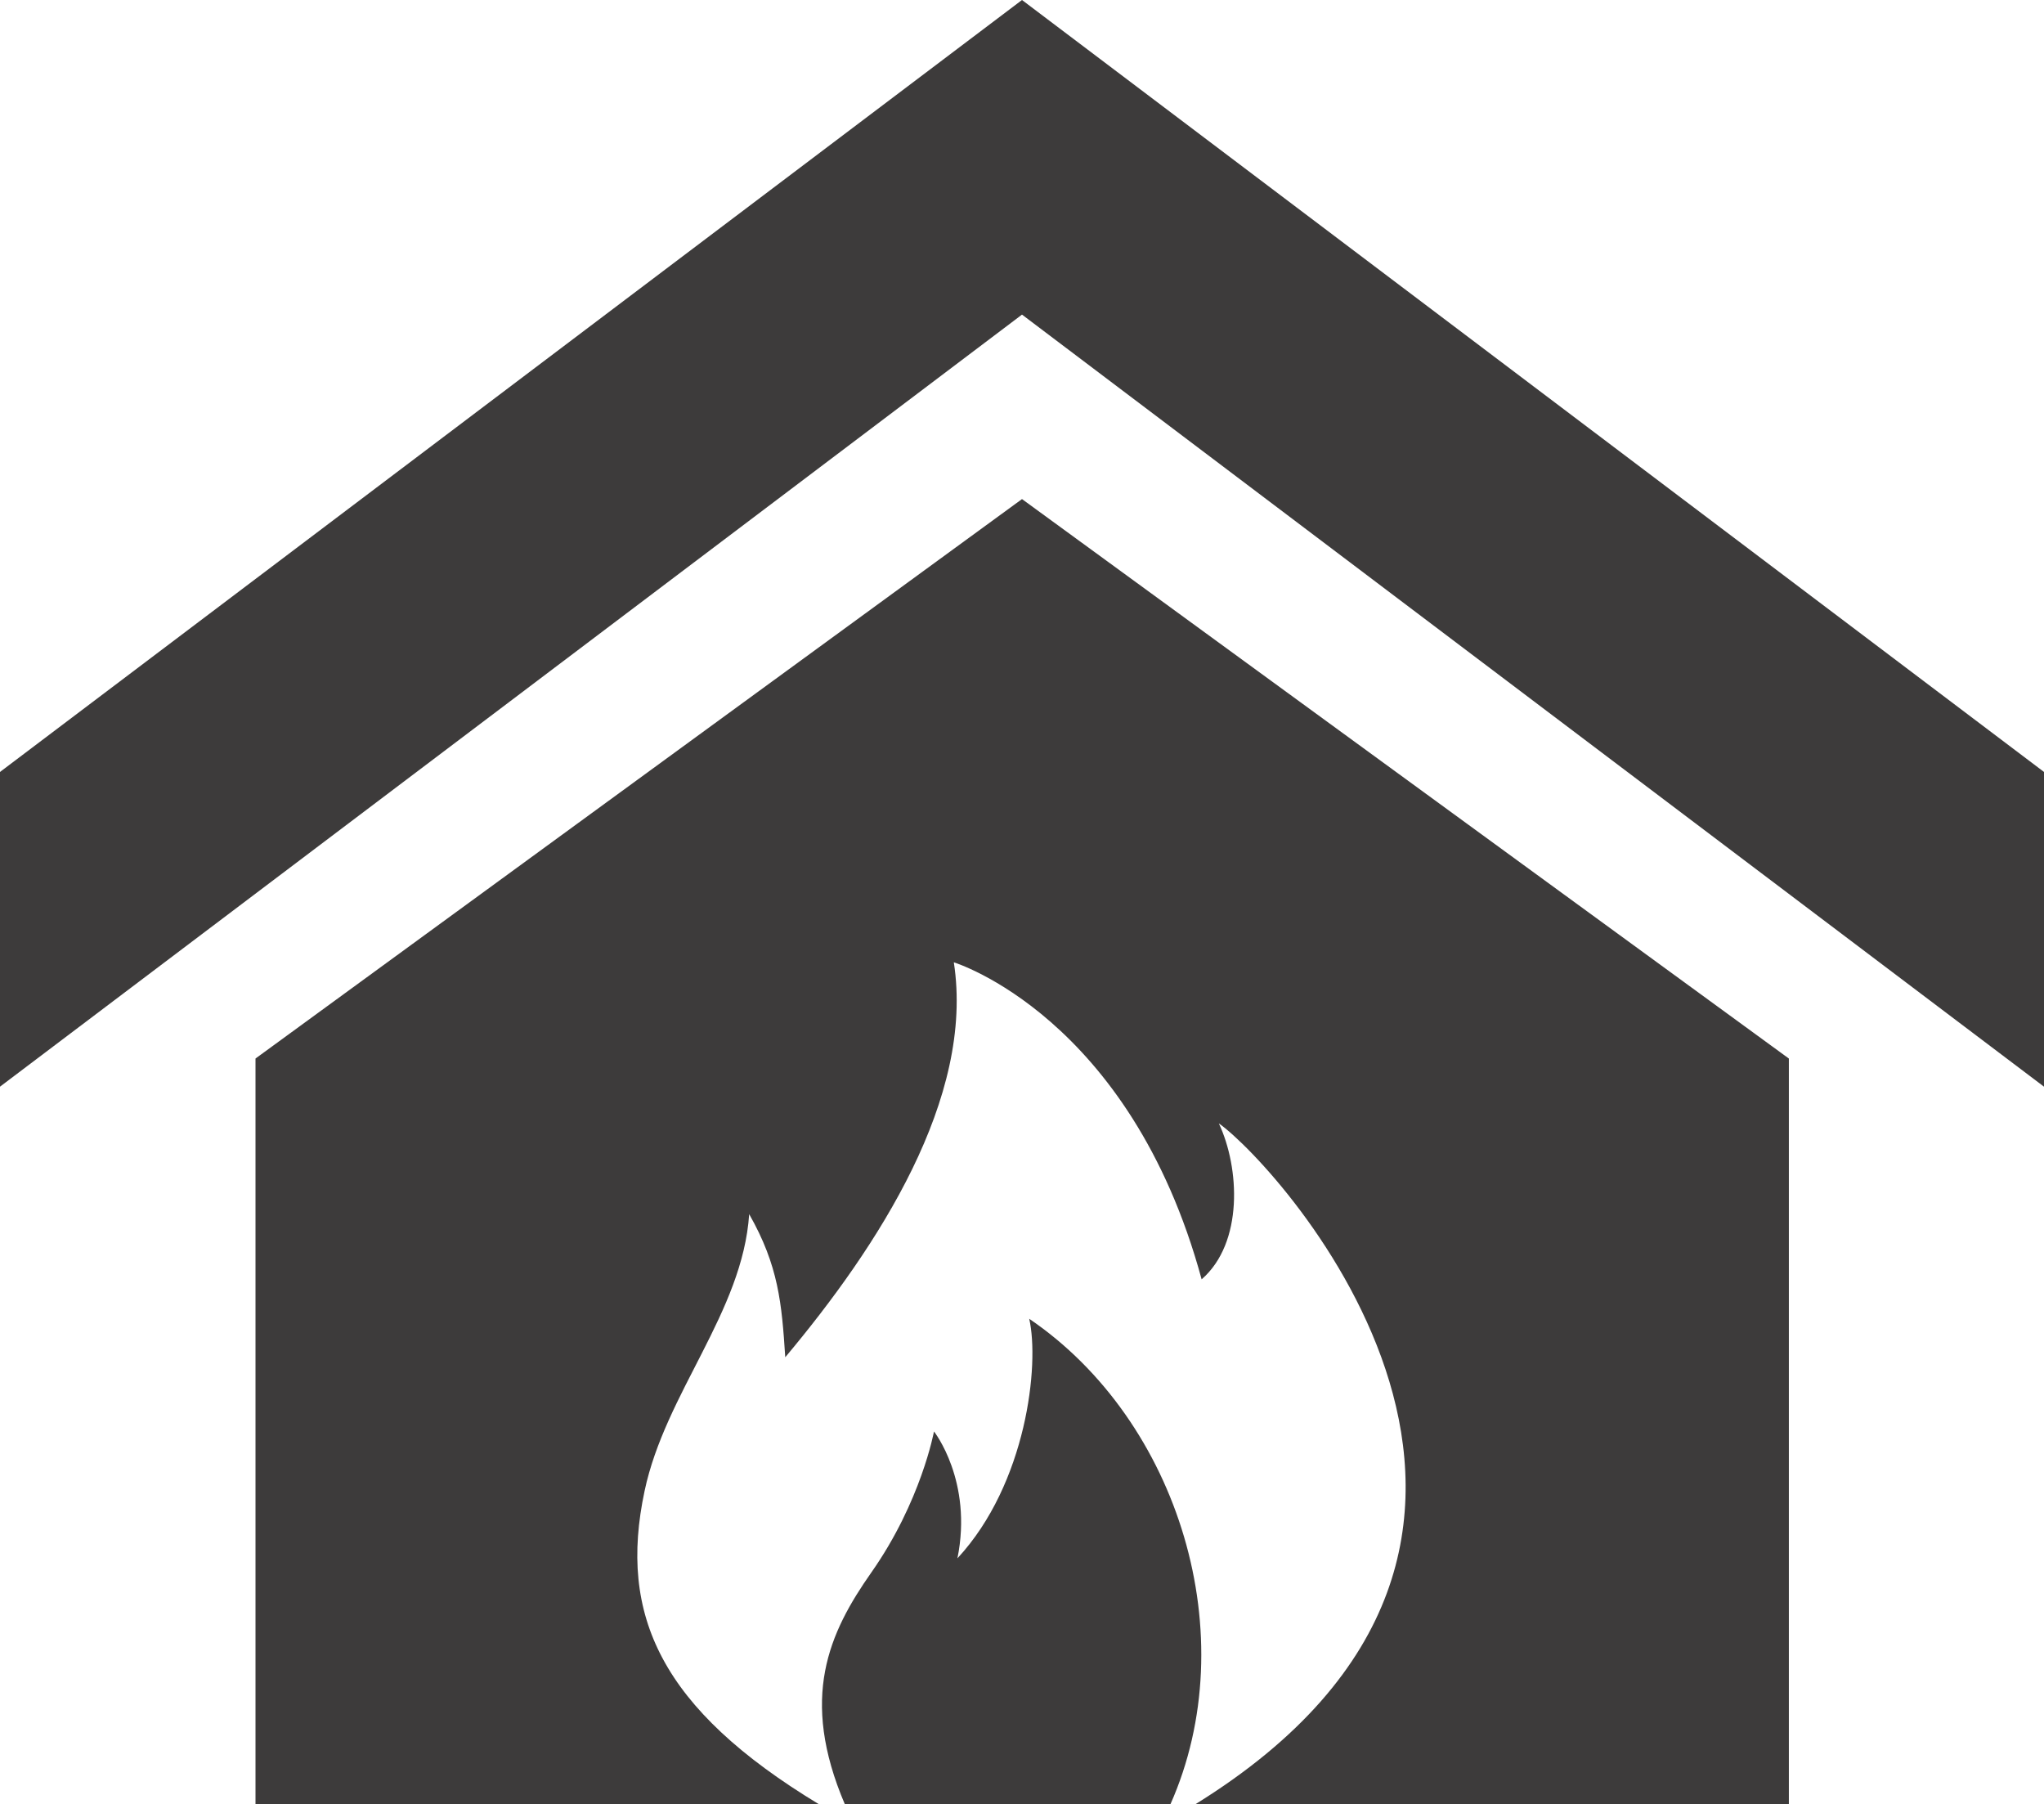 <?xml version="1.0" encoding="utf-8"?>
<!-- Generator: Adobe Illustrator 16.0.3, SVG Export Plug-In . SVG Version: 6.00 Build 0)  -->
<!DOCTYPE svg PUBLIC "-//W3C//DTD SVG 1.1//EN" "http://www.w3.org/Graphics/SVG/1.1/DTD/svg11.dtd">
<svg version="1.1" id="Layer_1" xmlns:x="http://ns.adobe.com/Extensibility/1.0/" xmlns:i="http://ns.adobe.com/AdobeIllustrator/10.0/" xmlns:graph="http://ns.adobe.com/Graphs/1.0/"
	 xmlns="http://www.w3.org/2000/svg" xmlns:xlink="http://www.w3.org/1999/xlink" x="0px" y="0px" width="17px" height="15.004px"
	 viewBox="0 0 17 15.004" enable-background="new 0 0 17 15.004" xml:space="preserve">
<g>
	<g>
		<path fill="#3D3B3B" d="M8.5,0L0,6.419v2.617l8.5-6.42l8.5,6.42V6.419L8.5,0z M8.56,10.966c0.087,0.379-0.021,1.371-0.597,1.992
			c0.13-0.643-0.195-1.055-0.195-1.055s-0.107,0.583-0.52,1.171c-0.355,0.505-0.6,1.043-0.221,1.93h2.707
			C10.355,13.607,9.808,11.814,8.56,10.966z M2.125,8.802v6.202h4.688c-1.316-0.796-1.672-1.572-1.452-2.606
			c0.173-0.817,0.815-1.485,0.87-2.302c0.244,0.429,0.271,0.741,0.3,1.19c0.773-0.922,1.576-2.156,1.402-3.284
			c0,0,1.466,0.448,2.061,2.636c0.349-0.303,0.317-0.928,0.143-1.297c0.508,0.36,3.34,3.477-0.197,5.663h4.938V8.802L8.5,4.15
			L2.125,8.802z"/>
	</g>
</g>
</svg>
